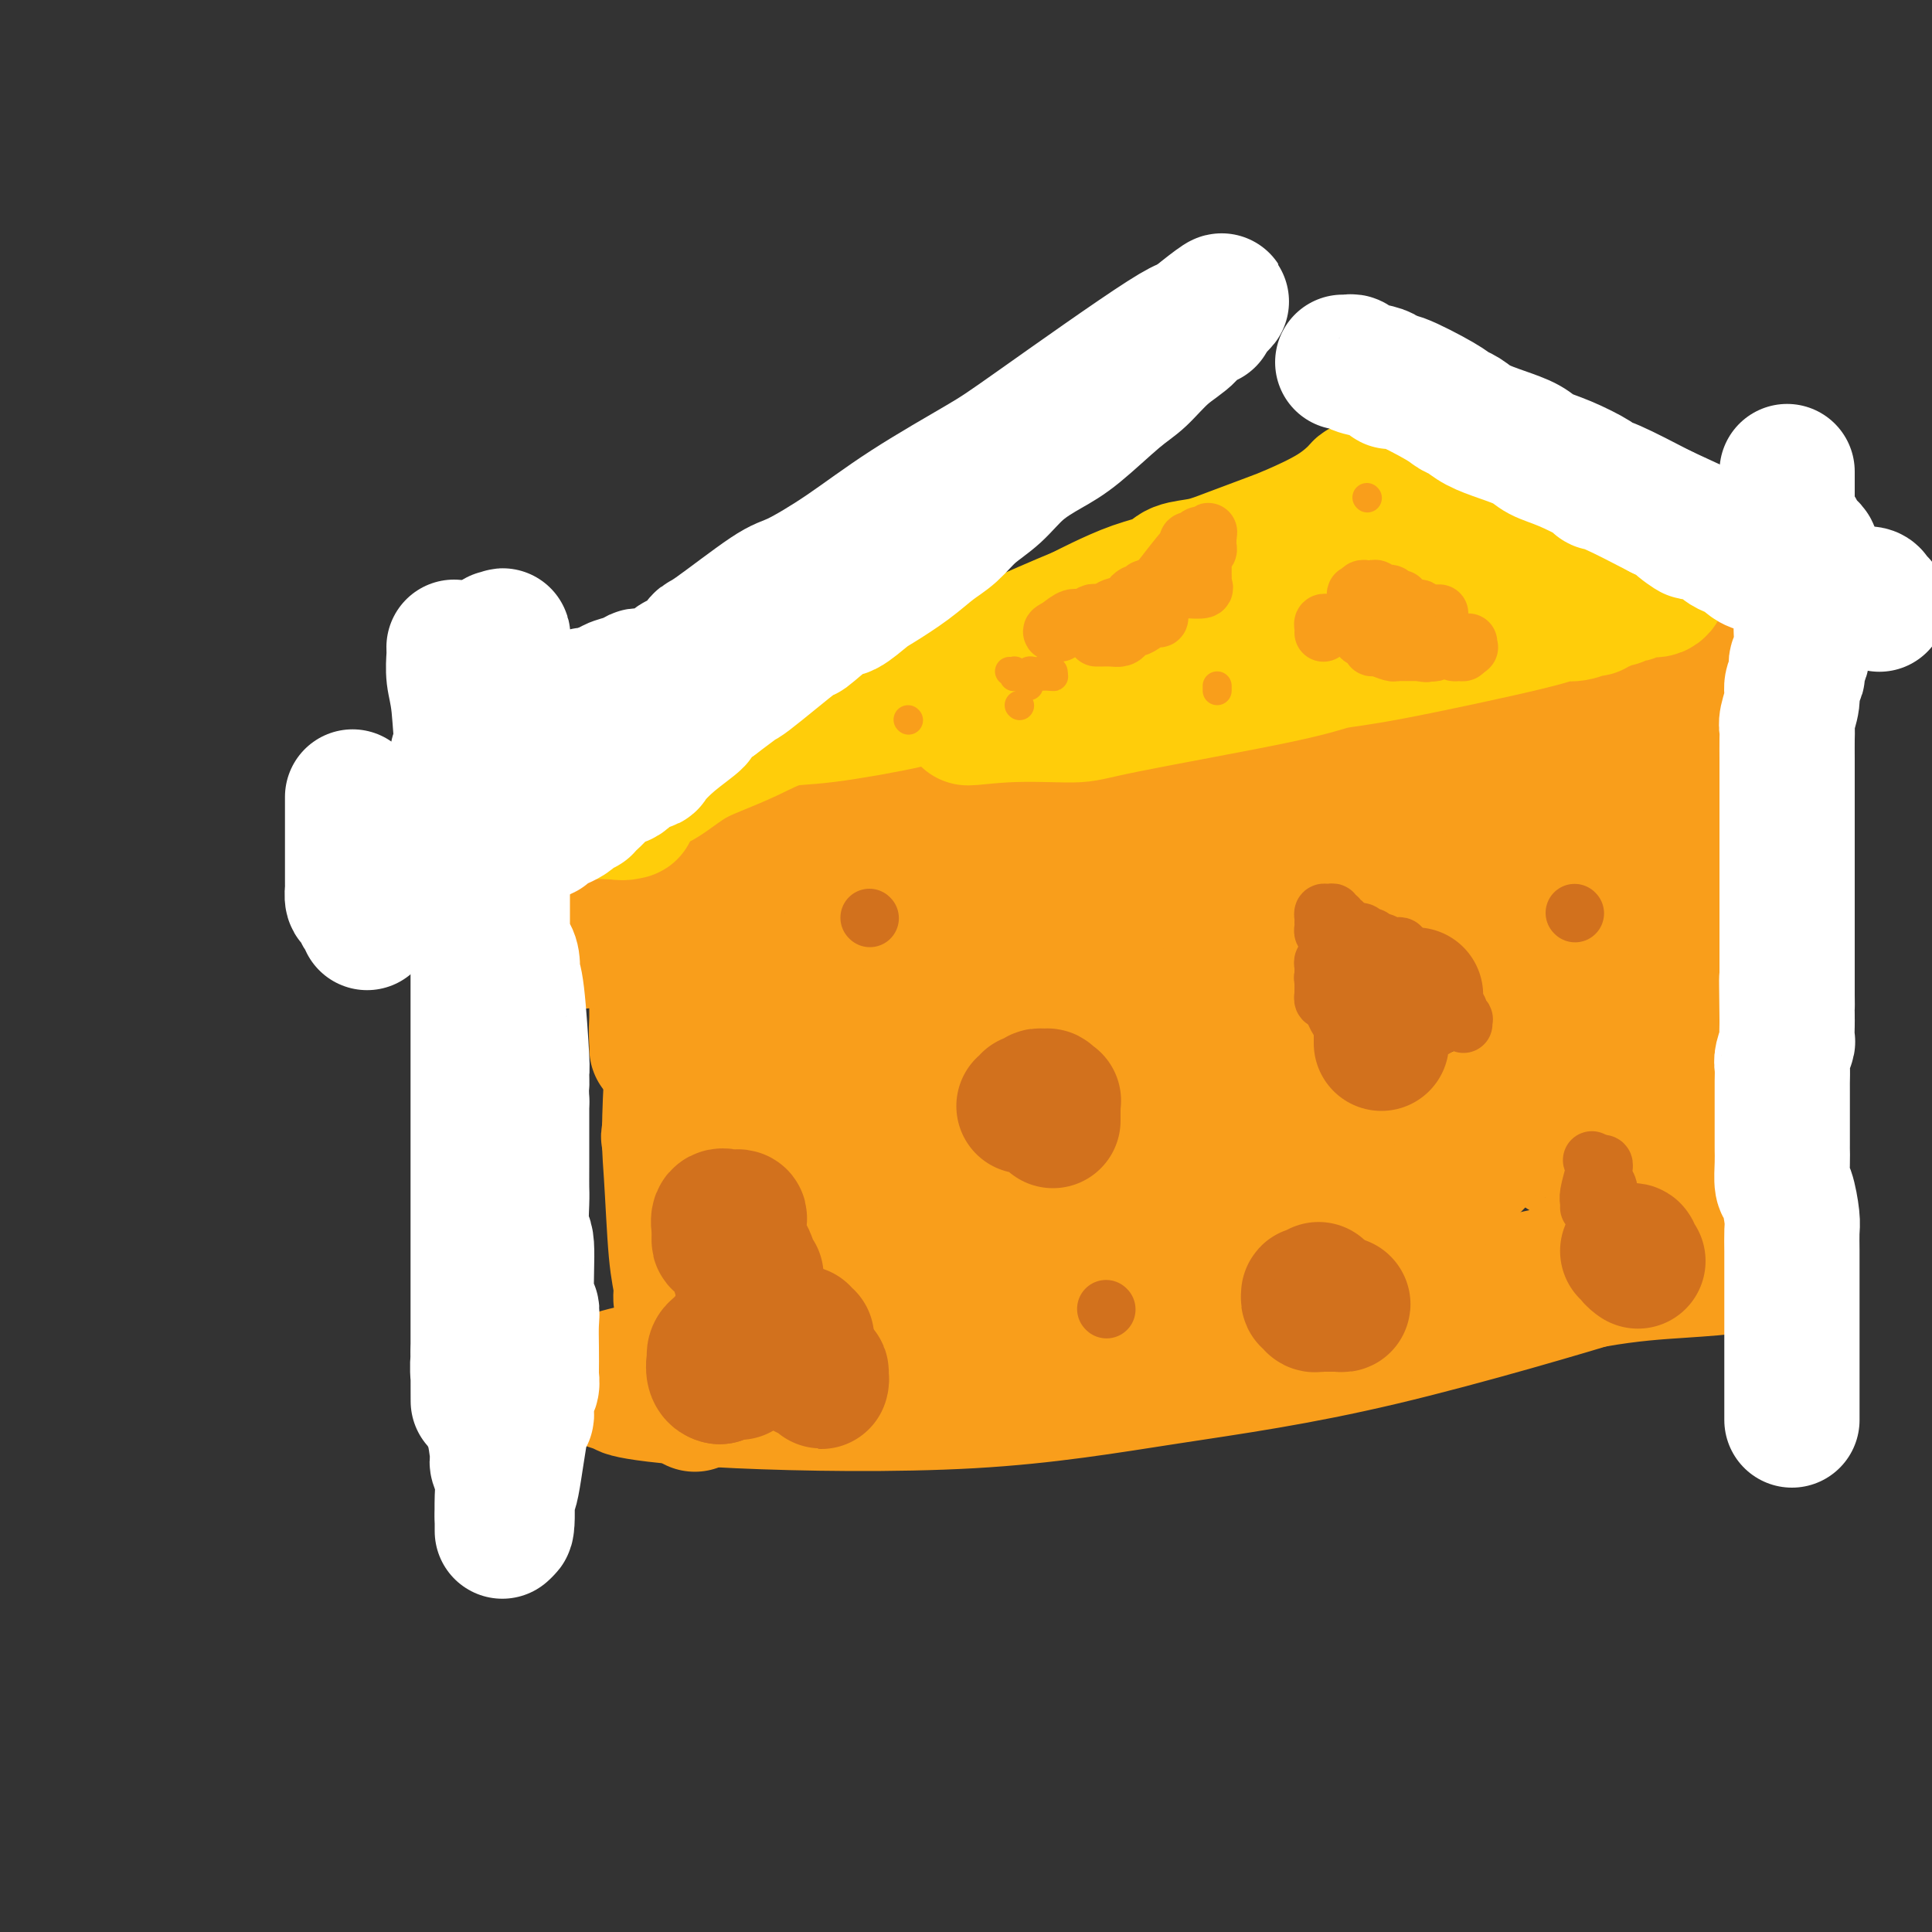 <svg viewBox='0 0 400 400' version='1.1' xmlns='http://www.w3.org/2000/svg' xmlns:xlink='http://www.w3.org/1999/xlink'><rect x="0" y="0" width="400" height="400" fill="#333333" stroke="none"/><g fill='none' stroke='rgb(249,158,27)' stroke-width='28' stroke-linecap='round' stroke-linejoin='round'><path d='M140,167c0.039,-0.082 0.078,-0.164 0,0c-0.078,0.164 -0.272,0.572 0,1c0.272,0.428 1.010,0.874 2,1c0.990,0.126 2.231,-0.067 3,0c0.769,0.067 1.068,0.396 4,0c2.932,-0.396 8.499,-1.516 13,-3c4.501,-1.484 7.936,-3.332 16,-6c8.064,-2.668 20.756,-6.154 32,-9c11.244,-2.846 21.038,-5.050 32,-7c10.962,-1.950 23.091,-3.647 35,-6c11.909,-2.353 23.598,-5.363 31,-7c7.402,-1.637 10.519,-1.903 13,-2c2.481,-0.097 4.328,-0.026 5,0c0.672,0.026 0.168,0.007 0,0c-0.168,-0.007 -0.001,-0.002 0,0c0.001,0.002 -0.166,0.003 -1,0c-0.834,-0.003 -2.336,-0.009 -4,0c-1.664,0.009 -3.492,0.032 -5,0c-1.508,-0.032 -2.698,-0.120 -9,1c-6.302,1.120 -17.716,3.448 -24,5c-6.284,1.552 -7.437,2.327 -13,4c-5.563,1.673 -15.536,4.242 -22,6c-6.464,1.758 -9.419,2.705 -14,4c-4.581,1.295 -10.789,2.939 -16,4c-5.211,1.061 -9.424,1.538 -12,2c-2.576,0.462 -3.515,0.907 -4,1c-0.485,0.093 -0.515,-0.167 -1,0c-0.485,0.167 -1.424,0.762 -2,1c-0.576,0.238 -0.788,0.119 -1,0'/><path d='M198,157c-13.917,3.583 -6.211,1.540 -4,1c2.211,-0.540 -1.073,0.424 -3,1c-1.927,0.576 -2.496,0.764 -6,2c-3.504,1.236 -9.943,3.518 -15,5c-5.057,1.482 -8.733,2.162 -13,3c-4.267,0.838 -9.125,1.832 -13,3c-3.875,1.168 -6.766,2.509 -9,3c-2.234,0.491 -3.809,0.132 -5,0c-1.191,-0.132 -1.996,-0.038 -2,0c-0.004,0.038 0.793,0.019 1,0c0.207,-0.019 -0.176,-0.038 0,0c0.176,0.038 0.913,0.132 1,0c0.087,-0.132 -0.474,-0.490 0,0c0.474,0.490 1.983,1.828 3,4c1.017,2.172 1.540,5.178 2,7c0.460,1.822 0.855,2.459 1,5c0.145,2.541 0.039,6.986 0,10c-0.039,3.014 -0.010,4.597 0,6c0.010,1.403 0.002,2.627 0,4c-0.002,1.373 0.002,2.895 0,4c-0.002,1.105 -0.012,1.793 0,2c0.012,0.207 0.044,-0.068 0,-1c-0.044,-0.932 -0.166,-2.520 0,-5c0.166,-2.480 0.619,-5.851 1,-9c0.381,-3.149 0.691,-6.074 1,-9'/><path d='M138,193c0.367,-5.619 0.283,-8.667 1,-10c0.717,-1.333 2.233,-0.952 3,-3c0.767,-2.048 0.784,-6.526 0,2c-0.784,8.526 -2.368,30.057 -3,42c-0.632,11.943 -0.310,14.299 0,19c0.310,4.701 0.609,11.747 1,16c0.391,4.253 0.875,5.713 1,7c0.125,1.287 -0.110,2.402 0,3c0.110,0.598 0.564,0.681 1,1c0.436,0.319 0.856,0.874 1,0c0.144,-0.874 0.014,-3.179 0,-7c-0.014,-3.821 0.087,-9.159 0,-14c-0.087,-4.841 -0.363,-9.186 -1,-14c-0.637,-4.814 -1.635,-10.099 -2,-16c-0.365,-5.901 -0.098,-12.419 0,-17c0.098,-4.581 0.027,-7.226 0,-10c-0.027,-2.774 -0.009,-5.677 0,-7c0.009,-1.323 0.009,-1.066 0,-1c-0.009,0.066 -0.027,-0.060 0,0c0.027,0.060 0.100,0.305 0,1c-0.100,0.695 -0.373,1.841 0,7c0.373,5.159 1.392,14.331 2,23c0.608,8.669 0.804,16.834 1,25'/><path d='M143,240c0.483,11.462 0.191,12.618 0,19c-0.191,6.382 -0.280,17.989 0,24c0.280,6.011 0.930,6.424 1,7c0.070,0.576 -0.440,1.315 0,0c0.440,-1.315 1.830,-4.683 3,-8c1.170,-3.317 2.120,-6.582 4,-12c1.880,-5.418 4.689,-12.988 8,-21c3.311,-8.012 7.122,-16.464 11,-25c3.878,-8.536 7.821,-17.154 11,-24c3.179,-6.846 5.592,-11.918 7,-15c1.408,-3.082 1.810,-4.173 2,-4c0.190,0.173 0.168,1.611 0,4c-0.168,2.389 -0.483,5.731 -1,12c-0.517,6.269 -1.235,15.466 -2,22c-0.765,6.534 -1.578,10.406 -3,18c-1.422,7.594 -3.453,18.912 -5,26c-1.547,7.088 -2.611,9.947 -3,12c-0.389,2.053 -0.104,3.299 0,4c0.104,0.701 0.025,0.855 0,1c-0.025,0.145 0.003,0.281 0,-3c-0.003,-3.281 -0.035,-9.979 0,-18c0.035,-8.021 0.139,-17.365 0,-25c-0.139,-7.635 -0.520,-13.563 0,-23c0.520,-9.437 1.940,-22.385 3,-29c1.060,-6.615 1.758,-6.897 2,-7c0.242,-0.103 0.027,-0.028 0,0c-0.027,0.028 0.135,0.008 0,1c-0.135,0.992 -0.568,2.996 -1,5'/><path d='M180,181c-0.445,2.385 -1.059,5.346 -2,8c-0.941,2.654 -2.211,5.001 -3,7c-0.789,1.999 -1.097,3.652 -5,8c-3.903,4.348 -11.400,11.392 -15,15c-3.600,3.608 -3.304,3.782 -4,4c-0.696,0.218 -2.383,0.482 -3,1c-0.617,0.518 -0.165,1.290 0,2c0.165,0.710 0.043,1.358 0,2c-0.043,0.642 -0.006,1.276 0,2c0.006,0.724 -0.020,1.536 0,2c0.020,0.464 0.086,0.578 0,1c-0.086,0.422 -0.322,1.151 0,2c0.322,0.849 1.203,1.819 2,2c0.797,0.181 1.510,-0.426 2,0c0.490,0.426 0.757,1.883 1,3c0.243,1.117 0.462,1.892 1,3c0.538,1.108 1.396,2.548 2,4c0.604,1.452 0.954,2.914 1,5c0.046,2.086 -0.213,4.795 0,6c0.213,1.205 0.897,0.906 1,2c0.103,1.094 -0.374,3.582 0,7c0.374,3.418 1.601,7.766 0,10c-1.601,2.234 -6.029,2.352 0,2c6.029,-0.352 22.514,-1.176 39,-2'/><path d='M197,277c15.764,-2.725 35.673,-9.539 45,-13c9.327,-3.461 8.070,-3.571 18,-8c9.930,-4.429 31.046,-13.176 49,-23c17.954,-9.824 32.746,-20.723 39,-25c6.254,-4.277 3.972,-1.931 3,-1c-0.972,0.931 -0.632,0.448 -2,1c-1.368,0.552 -4.443,2.138 -5,3c-0.557,0.862 1.405,1.001 -13,8c-14.405,6.999 -45.175,20.860 -65,30c-19.825,9.140 -28.703,13.560 -37,17c-8.297,3.440 -16.011,5.899 -25,9c-8.989,3.101 -19.252,6.842 -26,9c-6.748,2.158 -9.979,2.731 -11,3c-1.021,0.269 0.170,0.234 1,0c0.830,-0.234 1.298,-0.666 4,-2c2.702,-1.334 7.637,-3.571 12,-5c4.363,-1.429 8.152,-2.049 13,-4c4.848,-1.951 10.753,-5.234 15,-7c4.247,-1.766 6.836,-2.014 11,-3c4.164,-0.986 9.904,-2.710 14,-4c4.096,-1.290 6.548,-2.145 9,-3'/><path d='M246,259c12.868,-4.282 5.539,-0.986 4,0c-1.539,0.986 2.714,-0.336 3,0c0.286,0.336 -3.394,2.330 -3,3c0.394,0.670 4.861,0.014 -7,2c-11.861,1.986 -40.052,6.612 -59,10c-18.948,3.388 -28.654,5.537 -36,7c-7.346,1.463 -12.331,2.241 -16,3c-3.669,0.759 -6.020,1.500 -6,2c0.020,0.500 2.413,0.761 3,1c0.587,0.239 -0.630,0.457 2,1c2.630,0.543 9.109,1.410 22,2c12.891,0.590 32.196,0.902 48,0c15.804,-0.902 28.106,-3.019 41,-5c12.894,-1.981 26.378,-3.827 44,-8c17.622,-4.173 39.382,-10.673 47,-13c7.618,-2.327 1.093,-0.479 -3,0c-4.093,0.479 -5.756,-0.409 -9,0c-3.244,0.409 -8.070,2.117 -13,3c-4.930,0.883 -9.965,0.942 -15,1'/><path d='M293,268c-8.862,1.451 -11.019,3.079 -14,4c-2.981,0.921 -6.788,1.133 -7,1c-0.212,-0.133 3.172,-0.613 9,-1c5.828,-0.387 14.102,-0.682 23,-2c8.898,-1.318 18.421,-3.659 26,-5c7.579,-1.341 13.214,-1.683 18,-2c4.786,-0.317 8.724,-0.611 11,-1c2.276,-0.389 2.891,-0.873 3,-1c0.109,-0.127 -0.289,0.104 -1,0c-0.711,-0.104 -1.736,-0.543 -3,-1c-1.264,-0.457 -2.765,-0.931 -4,-1c-1.235,-0.069 -2.202,0.266 -3,-2c-0.798,-2.266 -1.427,-7.132 -3,-3c-1.573,4.132 -4.091,17.262 -4,-4c0.091,-21.262 2.792,-76.915 4,-99c1.208,-22.085 0.922,-10.600 1,-7c0.078,3.600 0.521,-0.685 0,1c-0.521,1.685 -2.006,9.338 -4,17c-1.994,7.662 -4.497,15.331 -7,23'/><path d='M338,185c-4.583,15.754 -10.541,34.641 -13,43c-2.459,8.359 -1.420,6.192 -1,6c0.420,-0.192 0.222,1.592 0,3c-0.222,1.408 -0.466,2.439 0,0c0.466,-2.439 1.642,-8.349 2,-13c0.358,-4.651 -0.102,-8.043 0,-15c0.102,-6.957 0.766,-17.481 0,-25c-0.766,-7.519 -2.963,-12.035 -4,-15c-1.037,-2.965 -0.915,-4.379 -1,-4c-0.085,0.379 -0.377,2.551 0,5c0.377,2.449 1.422,5.174 -3,11c-4.422,5.826 -14.312,14.752 -19,19c-4.688,4.248 -4.176,3.818 -5,4c-0.824,0.182 -2.986,0.977 -4,2c-1.014,1.023 -0.880,2.274 -1,0c-0.120,-2.274 -0.494,-8.074 0,-13c0.494,-4.926 1.855,-8.979 3,-12c1.145,-3.021 2.072,-5.011 3,-7'/><path d='M295,174c0.370,0.347 -1.704,10.713 -5,20c-3.296,9.287 -7.815,17.493 -13,27c-5.185,9.507 -11.037,20.313 -17,29c-5.963,8.687 -12.038,15.255 -15,18c-2.962,2.745 -2.812,1.666 -2,-2c0.812,-3.666 2.284,-9.919 4,-15c1.716,-5.081 3.674,-8.989 7,-18c3.326,-9.011 8.020,-23.126 12,-33c3.980,-9.874 7.245,-15.507 10,-20c2.755,-4.493 5.001,-7.845 6,-9c0.999,-1.155 0.751,-0.111 1,0c0.249,0.111 0.993,-0.711 0,1c-0.993,1.711 -3.725,5.954 -8,12c-4.275,6.046 -10.093,13.894 -16,21c-5.907,7.106 -11.902,13.469 -18,19c-6.098,5.531 -12.299,10.230 -17,13c-4.701,2.770 -7.902,3.612 -9,4c-1.098,0.388 -0.094,0.322 0,0c0.094,-0.322 -0.724,-0.900 -1,-4c-0.276,-3.100 -0.012,-8.723 1,-13c1.012,-4.277 2.770,-7.210 4,-10c1.230,-2.790 1.930,-5.437 3,-7c1.070,-1.563 2.509,-2.042 2,-1c-0.509,1.042 -2.968,3.605 -4,5c-1.032,1.395 -0.637,1.621 -5,5c-4.363,3.379 -13.482,9.910 -21,14c-7.518,4.090 -13.434,5.740 -18,7c-4.566,1.260 -7.783,2.130 -11,3'/><path d='M165,240c-4.851,1.934 -2.478,1.768 -1,0c1.478,-1.768 2.061,-5.137 2,-7c-0.061,-1.863 -0.767,-2.221 7,-11c7.767,-8.779 24.005,-25.978 31,-33c6.995,-7.022 4.747,-3.868 4,-3c-0.747,0.868 0.008,-0.550 0,-1c-0.008,-0.450 -0.779,0.067 -1,0c-0.221,-0.067 0.109,-0.718 -4,0c-4.109,0.718 -12.657,2.805 -19,4c-6.343,1.195 -10.480,1.497 -18,2c-7.520,0.503 -18.423,1.208 -27,2c-8.577,0.792 -14.827,1.670 -21,2c-6.173,0.330 -12.268,0.113 -15,0c-2.732,-0.113 -2.102,-0.123 -2,0c0.102,0.123 -0.323,0.377 1,-1c1.323,-1.377 4.395,-4.387 6,-6c1.605,-1.613 1.744,-1.830 11,-4c9.256,-2.170 27.629,-6.294 36,-8c8.371,-1.706 6.740,-0.993 7,-1c0.260,-0.007 2.412,-0.734 4,-1c1.588,-0.266 2.614,-0.069 4,0c1.386,0.069 3.134,0.012 4,0c0.866,-0.012 0.851,0.022 2,0c1.149,-0.022 3.463,-0.099 5,0c1.537,0.099 2.299,0.373 5,0c2.701,-0.373 7.343,-1.392 11,-2c3.657,-0.608 6.328,-0.804 9,-1'/><path d='M206,171c8.596,-0.981 10.084,-1.935 13,-3c2.916,-1.065 7.258,-2.243 14,-4c6.742,-1.757 15.883,-4.094 20,-5c4.117,-0.906 3.209,-0.383 6,-1c2.791,-0.617 9.280,-2.375 12,-3c2.720,-0.625 1.669,-0.118 1,0c-0.669,0.118 -0.958,-0.154 -2,0c-1.042,0.154 -2.839,0.734 -5,2c-2.161,1.266 -4.687,3.218 -8,5c-3.313,1.782 -7.413,3.395 -11,5c-3.587,1.605 -6.662,3.201 -9,4c-2.338,0.799 -3.940,0.799 -5,1c-1.060,0.201 -1.579,0.603 0,1c1.579,0.397 5.255,0.790 11,1c5.745,0.210 13.559,0.237 22,-1c8.441,-1.237 17.508,-3.740 25,-6c7.492,-2.260 13.409,-4.279 17,-5c3.591,-0.721 4.858,-0.143 5,0c0.142,0.143 -0.839,-0.149 -2,0c-1.161,0.149 -2.500,0.738 -5,2c-2.500,1.262 -6.161,3.198 -10,5c-3.839,1.802 -7.857,3.471 -19,8c-11.143,4.529 -29.411,11.918 -45,18c-15.589,6.082 -28.498,10.857 -41,16c-12.502,5.143 -24.597,10.654 -32,14c-7.403,3.346 -10.115,4.527 -11,5c-0.885,0.473 0.058,0.236 1,0'/><path d='M148,230c-23.074,10.619 1.242,3.166 14,0c12.758,-3.166 13.957,-2.047 20,-3c6.043,-0.953 16.928,-3.980 24,-6c7.072,-2.020 10.330,-3.033 17,-5c6.670,-1.967 16.750,-4.889 21,-6c4.250,-1.111 2.669,-0.413 2,0c-0.669,0.413 -0.426,0.539 0,1c0.426,0.461 1.035,1.255 0,3c-1.035,1.745 -3.713,4.439 -6,7c-2.287,2.561 -4.182,4.988 -9,10c-4.818,5.012 -12.559,12.608 -17,17c-4.441,4.392 -5.583,5.581 -8,7c-2.417,1.419 -6.108,3.068 -8,4c-1.892,0.932 -1.985,1.148 -1,2c0.985,0.852 3.049,2.341 7,3c3.951,0.659 9.789,0.488 15,0c5.211,-0.488 9.796,-1.293 17,-3c7.204,-1.707 17.028,-4.315 23,-6c5.972,-1.685 8.091,-2.448 11,-3c2.909,-0.552 6.608,-0.894 9,-1c2.392,-0.106 3.476,0.023 4,0c0.524,-0.023 0.487,-0.199 1,0c0.513,0.199 1.575,0.771 2,1c0.425,0.229 0.212,0.114 0,0'/><path d='M286,252c2.769,0.004 1.693,0.015 2,0c0.307,-0.015 1.999,-0.057 3,0c1.001,0.057 1.312,0.213 4,-2c2.688,-2.213 7.754,-6.796 10,-9c2.246,-2.204 1.671,-2.028 3,-5c1.329,-2.972 4.562,-9.091 6,-13c1.438,-3.909 1.081,-5.609 1,-8c-0.081,-2.391 0.114,-5.474 0,-8c-0.114,-2.526 -0.535,-4.495 -1,-6c-0.465,-1.505 -0.972,-2.546 -2,-4c-1.028,-1.454 -2.577,-3.322 -4,-5c-1.423,-1.678 -2.721,-3.167 -4,-5c-1.279,-1.833 -2.539,-4.011 -3,-5c-0.461,-0.989 -0.124,-0.790 0,-1c0.124,-0.210 0.036,-0.829 0,-1c-0.036,-0.171 -0.019,0.108 0,0c0.019,-0.108 0.039,-0.602 0,-1c-0.039,-0.398 -0.138,-0.700 0,-1c0.138,-0.300 0.513,-0.598 1,-1c0.487,-0.402 1.087,-0.910 2,-2c0.913,-1.090 2.139,-2.764 4,-5c1.861,-2.236 4.356,-5.034 6,-7c1.644,-1.966 2.438,-3.102 3,-4c0.562,-0.898 0.893,-1.560 1,-2c0.107,-0.440 -0.010,-0.657 0,-1c0.010,-0.343 0.146,-0.812 0,-1c-0.146,-0.188 -0.573,-0.094 -1,0'/><path d='M317,155c2.139,-3.431 -0.513,-0.009 -2,2c-1.487,2.009 -1.811,2.606 -3,3c-1.189,0.394 -3.245,0.586 -4,1c-0.755,0.414 -0.209,1.051 0,1c0.209,-0.051 0.079,-0.791 0,-1c-0.079,-0.209 -0.109,0.112 0,-1c0.109,-1.112 0.356,-3.657 1,-5c0.644,-1.343 1.686,-1.484 2,-2c0.314,-0.516 -0.100,-1.406 0,-2c0.100,-0.594 0.716,-0.891 1,-1c0.284,-0.109 0.238,-0.029 -2,0c-2.238,0.029 -6.666,0.009 -10,0c-3.334,-0.009 -5.573,-0.006 -7,0c-1.427,0.006 -2.043,0.017 -3,0c-0.957,-0.017 -2.257,-0.060 -3,0c-0.743,0.060 -0.931,0.222 -1,0c-0.069,-0.222 -0.020,-0.830 0,-1c0.020,-0.170 0.011,0.098 1,0c0.989,-0.098 2.976,-0.562 4,-1c1.024,-0.438 1.083,-0.849 1,-1c-0.083,-0.151 -0.310,-0.043 -1,0c-0.690,0.043 -1.845,0.022 -3,0'/><path d='M288,147c-0.553,-0.016 -0.435,0.444 -3,1c-2.565,0.556 -7.812,1.207 -11,2c-3.188,0.793 -4.319,1.728 -5,2c-0.681,0.272 -0.914,-0.119 -1,0c-0.086,0.119 -0.025,0.748 0,1c0.025,0.252 0.012,0.126 0,0'/><path d='M329,151c0.029,0.273 0.057,0.545 0,1c-0.057,0.455 -0.201,1.091 -1,3c-0.799,1.909 -2.254,5.091 -2,11c0.254,5.909 2.215,14.545 3,18c0.785,3.455 0.392,1.727 0,0'/></g>
<g fill='none' stroke='rgb(255,205,10)' stroke-width='28' stroke-linecap='round' stroke-linejoin='round'><path d='M121,168c0.214,0.146 0.428,0.291 1,0c0.572,-0.291 1.502,-1.019 2,-1c0.498,0.019 0.563,0.784 2,0c1.437,-0.784 4.244,-3.119 6,-4c1.756,-0.881 2.460,-0.310 4,-1c1.540,-0.690 3.915,-2.641 6,-4c2.085,-1.359 3.878,-2.125 6,-3c2.122,-0.875 4.573,-1.859 7,-3c2.427,-1.141 4.832,-2.438 7,-3c2.168,-0.562 4.101,-0.388 9,-1c4.899,-0.612 12.764,-2.009 17,-3c4.236,-0.991 4.843,-1.577 6,-2c1.157,-0.423 2.863,-0.682 4,-1c1.137,-0.318 1.705,-0.694 4,-1c2.295,-0.306 6.318,-0.543 10,-1c3.682,-0.457 7.022,-1.133 12,-2c4.978,-0.867 11.595,-1.925 21,-5c9.405,-3.075 21.597,-8.168 28,-11c6.403,-2.832 7.016,-3.403 8,-4c0.984,-0.597 2.338,-1.220 4,-2c1.662,-0.780 3.632,-1.715 5,-2c1.368,-0.285 2.135,0.081 3,0c0.865,-0.081 1.828,-0.610 3,-1c1.172,-0.390 2.551,-0.641 3,-1c0.449,-0.359 -0.033,-0.828 0,-1c0.033,-0.172 0.581,-0.049 1,0c0.419,0.049 0.710,0.025 1,0'/><path d='M301,111c8.788,-3.399 2.759,-0.897 1,0c-1.759,0.897 0.751,0.189 2,0c1.249,-0.189 1.237,0.142 2,0c0.763,-0.142 2.301,-0.755 3,-1c0.699,-0.245 0.559,-0.122 1,0c0.441,0.122 1.463,0.242 2,0c0.537,-0.242 0.588,-0.847 1,-1c0.412,-0.153 1.186,0.145 2,0c0.814,-0.145 1.667,-0.732 2,-1c0.333,-0.268 0.145,-0.217 0,0c-0.145,0.217 -0.246,0.601 0,1c0.246,0.399 0.839,0.814 1,1c0.161,0.186 -0.112,0.144 0,0c0.112,-0.144 0.607,-0.389 1,0c0.393,0.389 0.683,1.412 1,2c0.317,0.588 0.662,0.739 1,1c0.338,0.261 0.669,0.630 1,1'/><path d='M322,114c1.138,0.713 0.484,-0.005 1,0c0.516,0.005 2.202,0.733 3,1c0.798,0.267 0.709,0.073 1,0c0.291,-0.073 0.961,-0.026 1,0c0.039,0.026 -0.555,0.030 -1,0c-0.445,-0.030 -0.742,-0.094 -1,0c-0.258,0.094 -0.476,0.345 -3,1c-2.524,0.655 -7.354,1.712 -11,3c-3.646,1.288 -6.108,2.805 -9,4c-2.892,1.195 -6.212,2.066 -10,3c-3.788,0.934 -8.043,1.931 -12,3c-3.957,1.069 -7.617,2.209 -10,3c-2.383,0.791 -3.489,1.233 -7,2c-3.511,0.767 -9.425,1.859 -13,3c-3.575,1.141 -4.810,2.332 -7,3c-2.190,0.668 -5.336,0.814 -8,1c-2.664,0.186 -4.845,0.413 -8,1c-3.155,0.587 -7.282,1.534 -10,2c-2.718,0.466 -4.026,0.451 -6,1c-1.974,0.549 -4.615,1.664 -6,2c-1.385,0.336 -1.516,-0.106 -2,0c-0.484,0.106 -1.323,0.759 -2,1c-0.677,0.241 -1.194,0.069 -1,0c0.194,-0.069 1.097,-0.034 2,0'/><path d='M203,148c-6.004,1.228 -0.513,0.298 5,0c5.513,-0.298 11.047,0.037 14,0c2.953,-0.037 3.324,-0.447 11,-2c7.676,-1.553 22.657,-4.248 31,-6c8.343,-1.752 10.048,-2.559 12,-3c1.952,-0.441 4.152,-0.514 12,-2c7.848,-1.486 21.346,-4.383 28,-6c6.654,-1.617 6.466,-1.954 7,-2c0.534,-0.046 1.791,0.199 3,0c1.209,-0.199 2.369,-0.842 3,-1c0.631,-0.158 0.732,0.169 1,0c0.268,-0.169 0.702,-0.834 1,-1c0.298,-0.166 0.461,0.165 1,0c0.539,-0.165 1.453,-0.828 2,-1c0.547,-0.172 0.726,0.146 1,0c0.274,-0.146 0.644,-0.755 1,-1c0.356,-0.245 0.698,-0.125 1,0c0.302,0.125 0.563,0.254 1,0c0.437,-0.254 1.050,-0.890 2,-1c0.950,-0.110 2.238,0.307 3,0c0.762,-0.307 1.000,-1.336 1,-2c0.000,-0.664 -0.237,-0.961 0,-1c0.237,-0.039 0.948,0.182 1,0c0.052,-0.182 -0.557,-0.766 -1,-1c-0.443,-0.234 -0.722,-0.117 -1,0'/><path d='M343,118c0.099,-0.588 0.346,-0.059 0,0c-0.346,0.059 -1.285,-0.351 -2,-1c-0.715,-0.649 -1.208,-1.535 -2,-2c-0.792,-0.465 -1.885,-0.509 -3,-1c-1.115,-0.491 -2.252,-1.428 -3,-2c-0.748,-0.572 -1.107,-0.779 -2,-1c-0.893,-0.221 -2.319,-0.456 -4,-1c-1.681,-0.544 -3.617,-1.399 -5,-2c-1.383,-0.601 -2.212,-0.949 -3,-1c-0.788,-0.051 -1.535,0.196 -2,0c-0.465,-0.196 -0.649,-0.835 -1,-1c-0.351,-0.165 -0.869,0.144 -2,0c-1.131,-0.144 -2.876,-0.742 -4,-1c-1.124,-0.258 -1.629,-0.177 -2,0c-0.371,0.177 -0.609,0.450 -2,0c-1.391,-0.450 -3.933,-1.623 -5,-2c-1.067,-0.377 -0.657,0.043 -1,0c-0.343,-0.043 -1.438,-0.550 -2,-1c-0.562,-0.450 -0.589,-0.843 -1,-1c-0.411,-0.157 -1.205,-0.079 -2,0'/><path d='M295,101c-7.608,-2.856 -2.627,-1.497 -1,-1c1.627,0.497 -0.099,0.133 -1,0c-0.901,-0.133 -0.977,-0.035 -1,0c-0.023,0.035 0.006,0.009 -1,0c-1.006,-0.009 -3.047,0.001 -4,0c-0.953,-0.001 -0.816,-0.014 -1,0c-0.184,0.014 -0.688,0.054 -1,0c-0.312,-0.054 -0.432,-0.201 -1,0c-0.568,0.201 -1.582,0.749 -2,1c-0.418,0.251 -0.239,0.206 -1,1c-0.761,0.794 -2.463,2.426 -5,4c-2.537,1.574 -5.908,3.089 -8,4c-2.092,0.911 -2.903,1.217 -5,2c-2.097,0.783 -5.478,2.043 -8,3c-2.522,0.957 -4.183,1.611 -6,2c-1.817,0.389 -3.788,0.513 -5,1c-1.212,0.487 -1.665,1.337 -3,2c-1.335,0.663 -3.552,1.140 -6,2c-2.448,0.860 -5.128,2.103 -7,3c-1.872,0.897 -2.936,1.449 -4,2'/><path d='M224,127c-11.186,4.623 -17.152,7.679 -24,10c-6.848,2.321 -14.579,3.907 -19,5c-4.421,1.093 -5.534,1.693 -9,3c-3.466,1.307 -9.286,3.320 -12,4c-2.714,0.680 -2.321,0.027 -3,0c-0.679,-0.027 -2.428,0.571 -4,1c-1.572,0.429 -2.967,0.688 -5,1c-2.033,0.312 -4.706,0.676 -6,1c-1.294,0.324 -1.211,0.607 -3,1c-1.789,0.393 -5.449,0.898 -7,1c-1.551,0.102 -0.992,-0.197 -2,0c-1.008,0.197 -3.584,0.890 -5,1c-1.416,0.110 -1.672,-0.364 -3,0c-1.328,0.364 -3.728,1.565 -5,2c-1.272,0.435 -1.417,0.102 -2,0c-0.583,-0.102 -1.604,0.025 -2,0c-0.396,-0.025 -0.168,-0.203 0,0c0.168,0.203 0.276,0.785 0,1c-0.276,0.215 -0.936,0.061 -1,0c-0.064,-0.061 0.468,-0.031 1,0'/><path d='M113,158c-7.088,1.388 -1.307,0.357 1,0c2.307,-0.357 1.140,-0.040 1,0c-0.140,0.040 0.747,-0.196 1,0c0.253,0.196 -0.128,0.824 0,1c0.128,0.176 0.766,-0.101 1,0c0.234,0.101 0.063,0.581 0,1c-0.063,0.419 -0.017,0.777 0,1c0.017,0.223 0.004,0.311 0,1c-0.004,0.689 -0.001,1.979 0,3c0.001,1.021 0.000,1.773 0,2c-0.000,0.227 0.000,-0.072 0,0c-0.000,0.072 -0.001,0.514 0,1c0.001,0.486 0.004,1.017 0,1c-0.004,-0.017 -0.013,-0.581 0,-1c0.013,-0.419 0.050,-0.694 0,-1c-0.050,-0.306 -0.185,-0.642 0,-1c0.185,-0.358 0.690,-0.737 1,-1c0.310,-0.263 0.423,-0.411 1,0c0.577,0.411 1.617,1.380 3,2c1.383,0.620 3.109,0.891 4,1c0.891,0.109 0.945,0.054 1,0'/><path d='M127,168c2.086,0.464 2.799,0.124 3,0c0.201,-0.124 -0.112,-0.033 0,0c0.112,0.033 0.648,0.009 0,0c-0.648,-0.009 -2.481,-0.002 -4,0c-1.519,0.002 -2.725,0.001 -4,0c-1.275,-0.001 -2.618,-0.000 -4,0c-1.382,0.000 -2.804,0.000 -4,0c-1.196,-0.000 -2.166,-0.000 -3,0c-0.834,0.000 -1.532,0.000 -2,0c-0.468,-0.000 -0.704,-0.000 -1,0c-0.296,0.000 -0.651,0.000 -1,0c-0.349,-0.000 -0.693,-0.000 -1,0c-0.307,0.000 -0.577,0.000 -1,0c-0.423,-0.000 -0.998,-0.000 -1,0c-0.002,0.000 0.571,0.000 0,0c-0.571,-0.000 -2.285,-0.000 -4,0'/><path d='M100,168c-5.664,0.182 -4.825,0.637 -5,1c-0.175,0.363 -1.364,0.633 -2,1c-0.636,0.367 -0.717,0.830 -1,1c-0.283,0.170 -0.766,0.045 -1,0c-0.234,-0.045 -0.218,-0.012 0,0c0.218,0.012 0.640,0.003 1,0c0.360,-0.003 0.660,-0.001 1,0c0.340,0.001 0.721,0.000 1,0c0.279,-0.000 0.455,-0.000 1,0c0.545,0.000 1.460,0.000 2,0c0.540,-0.000 0.705,-0.000 2,0c1.295,0.000 3.720,0.000 5,0c1.280,-0.000 1.415,-0.000 2,0c0.585,0.000 1.619,0.000 2,0c0.381,-0.000 0.109,-0.000 0,0c-0.109,0.000 -0.054,0.000 0,0'/></g>
<g fill='none' stroke='rgb(255,255,255)' stroke-width='28' stroke-linecap='round' stroke-linejoin='round'><path d='M94,134c-0.007,0.402 -0.014,0.804 0,1c0.014,0.196 0.049,0.185 0,1c-0.049,0.815 -0.181,2.456 0,4c0.181,1.544 0.675,2.992 1,6c0.325,3.008 0.479,7.575 1,10c0.521,2.425 1.407,2.707 2,5c0.593,2.293 0.891,6.596 1,9c0.109,2.404 0.029,2.907 0,5c-0.029,2.093 -0.008,5.774 0,8c0.008,2.226 0.002,2.996 0,5c-0.002,2.004 -0.001,5.243 0,7c0.001,1.757 0.000,2.033 0,4c-0.000,1.967 -0.000,5.627 0,8c0.000,2.373 0.000,3.461 0,4c-0.000,0.539 -0.000,0.531 0,3c0.000,2.469 0.000,7.415 0,10c-0.000,2.585 -0.000,2.808 0,4c0.000,1.192 0.000,3.353 0,5c-0.000,1.647 -0.000,2.781 0,4c0.000,1.219 0.000,2.521 0,4c-0.000,1.479 -0.000,3.133 0,4c0.000,0.867 0.000,0.948 0,4c-0.000,3.052 -0.000,9.075 0,12c0.000,2.925 0.000,2.753 0,4c-0.000,1.247 -0.000,3.913 0,6c0.000,2.087 0.000,3.596 0,5c-0.000,1.404 -0.000,2.702 0,4'/><path d='M99,280c0.016,17.893 0.056,7.625 0,4c-0.056,-3.625 -0.207,-0.608 0,1c0.207,1.608 0.773,1.807 1,2c0.227,0.193 0.113,0.380 0,1c-0.113,0.620 -0.227,1.672 0,2c0.227,0.328 0.796,-0.068 1,0c0.204,0.068 0.045,0.600 0,1c-0.045,0.400 0.025,0.669 0,1c-0.025,0.331 -0.147,0.724 0,1c0.147,0.276 0.561,0.434 1,2c0.439,1.566 0.902,4.539 1,6c0.098,1.461 -0.170,1.410 0,2c0.170,0.590 0.778,1.823 1,3c0.222,1.177 0.060,2.299 0,4c-0.060,1.701 -0.016,3.981 0,5c0.016,1.019 0.004,0.778 0,1c-0.004,0.222 -0.001,0.906 0,1c0.001,0.094 0.000,-0.402 0,-1c-0.000,-0.598 -0.000,-1.299 0,-2'/><path d='M104,314c1.009,5.007 1.031,0.526 1,-2c-0.031,-2.526 -0.114,-3.097 0,-3c0.114,0.097 0.427,0.861 1,-2c0.573,-2.861 1.407,-9.349 2,-12c0.593,-2.651 0.943,-1.467 1,-2c0.057,-0.533 -0.181,-2.784 0,-4c0.181,-1.216 0.780,-1.396 1,-2c0.220,-0.604 0.060,-1.633 0,-2c-0.060,-0.367 -0.020,-0.072 0,-1c0.020,-0.928 0.020,-3.080 0,-5c-0.020,-1.920 -0.062,-3.609 0,-5c0.062,-1.391 0.227,-2.484 0,-3c-0.227,-0.516 -0.845,-0.455 -1,-3c-0.155,-2.545 0.155,-7.696 0,-10c-0.155,-2.304 -0.774,-1.761 -1,-3c-0.226,-1.239 -0.061,-4.260 0,-6c0.061,-1.740 0.016,-2.199 0,-3c-0.016,-0.801 -0.005,-1.943 0,-5c0.005,-3.057 0.002,-8.028 0,-13'/><path d='M108,228c-0.306,-9.600 -0.072,-5.098 0,-4c0.072,1.098 -0.019,-1.206 0,-2c0.019,-0.794 0.150,-0.079 0,-3c-0.150,-2.921 -0.579,-9.480 -1,-13c-0.421,-3.520 -0.835,-4.003 -1,-4c-0.165,0.003 -0.083,0.491 0,0c0.083,-0.491 0.166,-1.963 0,-3c-0.166,-1.037 -0.580,-1.641 -1,-2c-0.420,-0.359 -0.845,-0.473 -1,-1c-0.155,-0.527 -0.042,-1.466 0,-2c0.042,-0.534 0.011,-0.664 0,-1c-0.011,-0.336 -0.003,-0.877 0,-2c0.003,-1.123 0.001,-2.828 0,-4c-0.001,-1.172 -0.000,-1.813 0,-3c0.000,-1.187 0.000,-2.921 0,-5c-0.000,-2.079 -0.000,-4.503 0,-6c0.000,-1.497 0.000,-2.067 0,-3c-0.000,-0.933 -0.000,-2.228 0,-3c0.000,-0.772 0.000,-1.022 0,-2c-0.000,-0.978 -0.000,-2.684 0,-4c0.000,-1.316 0.000,-2.241 0,-3c-0.000,-0.759 -0.000,-1.353 0,-2c0.000,-0.647 0.000,-1.347 0,-2c-0.000,-0.653 -0.000,-1.257 0,-2c0.000,-0.743 0.000,-1.623 0,-2c-0.000,-0.377 -0.000,-0.251 0,-1c0.000,-0.749 0.000,-2.375 0,-4'/><path d='M104,145c-0.618,-12.948 -0.165,-3.820 0,-2c0.165,1.820 0.040,-3.670 0,-6c-0.040,-2.330 0.003,-1.500 0,-2c-0.003,-0.500 -0.052,-2.330 0,-3c0.052,-0.670 0.206,-0.180 0,0c-0.206,0.180 -0.773,0.052 -1,0c-0.227,-0.052 -0.113,-0.026 0,0'/><path d='M73,165c0.000,1.245 0.000,2.489 0,4c-0.000,1.511 -0.001,3.288 0,5c0.001,1.712 0.003,3.361 0,5c-0.003,1.639 -0.011,3.270 0,4c0.011,0.730 0.040,0.559 0,1c-0.040,0.441 -0.151,1.494 0,2c0.151,0.506 0.562,0.465 1,1c0.438,0.535 0.902,1.646 1,2c0.098,0.354 -0.170,-0.049 0,0c0.170,0.049 0.776,0.552 1,1c0.224,0.448 0.064,0.842 0,1c-0.064,0.158 -0.032,0.079 0,0'/><path d='M91,188c0.470,-0.748 0.940,-1.496 1,-2c0.060,-0.504 -0.291,-0.764 0,-1c0.291,-0.236 1.224,-0.448 2,-1c0.776,-0.552 1.397,-1.442 2,-2c0.603,-0.558 1.190,-0.782 2,-1c0.810,-0.218 1.844,-0.429 3,-1c1.156,-0.571 2.433,-1.501 3,-2c0.567,-0.499 0.425,-0.567 1,-1c0.575,-0.433 1.867,-1.232 3,-2c1.133,-0.768 2.107,-1.506 3,-2c0.893,-0.494 1.706,-0.745 2,-1c0.294,-0.255 0.069,-0.513 1,-1c0.931,-0.487 3.020,-1.202 4,-2c0.980,-0.798 0.853,-1.680 1,-2c0.147,-0.320 0.567,-0.077 1,0c0.433,0.077 0.877,-0.011 1,0c0.123,0.011 -0.076,0.120 0,0c0.076,-0.120 0.428,-0.470 1,-1c0.572,-0.530 1.366,-1.242 2,-2c0.634,-0.758 1.110,-1.563 2,-2c0.890,-0.437 2.196,-0.507 3,-1c0.804,-0.493 1.107,-1.411 2,-2c0.893,-0.589 2.376,-0.849 3,-1c0.624,-0.151 0.388,-0.192 1,-1c0.612,-0.808 2.071,-2.381 4,-4c1.929,-1.619 4.327,-3.282 5,-4c0.673,-0.718 -0.379,-0.491 0,-1c0.379,-0.509 2.190,-1.755 4,-3'/><path d='M148,145c9.653,-7.252 5.286,-3.883 4,-3c-1.286,0.883 0.509,-0.721 1,-1c0.491,-0.279 -0.324,0.765 2,-1c2.324,-1.765 7.785,-6.339 10,-8c2.215,-1.661 1.185,-0.407 2,-1c0.815,-0.593 3.477,-3.032 5,-4c1.523,-0.968 1.908,-0.465 3,-1c1.092,-0.535 2.889,-2.109 4,-3c1.111,-0.891 1.534,-1.098 3,-2c1.466,-0.902 3.973,-2.497 6,-4c2.027,-1.503 3.572,-2.912 5,-4c1.428,-1.088 2.737,-1.856 4,-3c1.263,-1.144 2.480,-2.665 4,-4c1.520,-1.335 3.344,-2.482 5,-4c1.656,-1.518 3.145,-3.405 5,-5c1.855,-1.595 4.077,-2.898 6,-4c1.923,-1.102 3.548,-2.002 6,-4c2.452,-1.998 5.730,-5.093 8,-7c2.270,-1.907 3.530,-2.626 5,-4c1.470,-1.374 3.148,-3.401 5,-5c1.852,-1.599 3.878,-2.769 5,-4c1.122,-1.231 1.341,-2.524 2,-3c0.659,-0.476 1.760,-0.136 2,0c0.240,0.136 -0.380,0.068 -1,0'/><path d='M249,66c7.961,-6.967 1.864,-2.384 -1,0c-2.864,2.384 -2.494,2.570 -2,2c0.494,-0.570 1.113,-1.898 -5,2c-6.113,3.898 -18.957,13.020 -26,18c-7.043,4.980 -8.284,5.818 -12,8c-3.716,2.182 -9.906,5.710 -15,9c-5.094,3.290 -9.090,6.343 -13,9c-3.910,2.657 -7.733,4.918 -10,6c-2.267,1.082 -2.978,0.984 -6,3c-3.022,2.016 -8.353,6.147 -11,8c-2.647,1.853 -2.608,1.429 -3,2c-0.392,0.571 -1.214,2.138 -2,3c-0.786,0.862 -1.534,1.020 -2,1c-0.466,-0.020 -0.648,-0.217 -1,0c-0.352,0.217 -0.873,0.846 -1,1c-0.127,0.154 0.140,-0.169 0,0c-0.140,0.169 -0.685,0.830 -1,1c-0.315,0.170 -0.398,-0.151 -1,0c-0.602,0.151 -1.721,0.776 -2,1c-0.279,0.224 0.283,0.049 0,0c-0.283,-0.049 -1.410,0.029 -2,0c-0.590,-0.029 -0.644,-0.165 -1,0c-0.356,0.165 -1.013,0.632 -2,1c-0.987,0.368 -2.304,0.638 -3,1c-0.696,0.362 -0.770,0.818 -1,1c-0.230,0.182 -0.615,0.091 -1,0'/><path d='M125,143c-3.626,1.219 -3.692,0.766 -4,1c-0.308,0.234 -0.858,1.155 -1,1c-0.142,-0.155 0.122,-1.388 -3,0c-3.122,1.388 -9.632,5.395 -13,7c-3.368,1.605 -3.596,0.809 -4,1c-0.404,0.191 -0.985,1.371 -2,2c-1.015,0.629 -2.466,0.708 -3,1c-0.534,0.292 -0.153,0.798 0,1c0.153,0.202 0.076,0.101 0,0'/><path d='M371,294c0.000,-0.664 0.000,-1.327 0,-2c-0.000,-0.673 -0.000,-1.355 0,-2c0.000,-0.645 0.000,-1.254 0,-2c-0.000,-0.746 -0.000,-1.629 0,-2c0.000,-0.371 0.000,-0.228 0,-1c-0.000,-0.772 -0.000,-2.457 0,-3c0.000,-0.543 0.000,0.057 0,-1c-0.000,-1.057 -0.000,-3.771 0,-6c0.000,-2.229 0.001,-3.973 0,-6c-0.001,-2.027 -0.003,-4.336 0,-6c0.003,-1.664 0.011,-2.681 0,-4c-0.011,-1.319 -0.041,-2.940 0,-4c0.041,-1.060 0.155,-1.559 0,-3c-0.155,-1.441 -0.577,-3.823 -1,-5c-0.423,-1.177 -0.845,-1.148 -1,-2c-0.155,-0.852 -0.041,-2.583 0,-4c0.041,-1.417 0.011,-2.518 0,-3c-0.011,-0.482 -0.003,-0.346 0,-1c0.003,-0.654 0.001,-2.099 0,-3c-0.001,-0.901 0.000,-1.257 0,-2c-0.000,-0.743 -0.001,-1.874 0,-3c0.001,-1.126 0.004,-2.246 0,-3c-0.004,-0.754 -0.015,-1.142 0,-2c0.015,-0.858 0.057,-2.188 0,-3c-0.057,-0.812 -0.211,-1.107 0,-2c0.211,-0.893 0.789,-2.384 1,-3c0.211,-0.616 0.057,-0.358 0,-1c-0.057,-0.642 -0.016,-2.183 0,-3c0.016,-0.817 0.008,-0.908 0,-1'/><path d='M370,211c-0.155,-13.750 -0.041,-6.626 0,-4c0.041,2.626 0.011,0.754 0,-1c-0.011,-1.754 -0.003,-3.388 0,-4c0.003,-0.612 0.001,-0.200 0,-2c-0.001,-1.800 -0.000,-5.812 0,-8c0.000,-2.188 0.000,-2.552 0,-3c-0.000,-0.448 -0.000,-0.979 0,-3c0.000,-2.021 0.000,-5.533 0,-7c-0.000,-1.467 -0.000,-0.888 0,-2c0.000,-1.112 -0.000,-3.916 0,-5c0.000,-1.084 0.000,-0.449 0,-1c-0.000,-0.551 -0.000,-2.287 0,-3c0.000,-0.713 0.000,-0.401 0,-1c-0.000,-0.599 -0.000,-2.107 0,-3c0.000,-0.893 0.000,-1.170 0,-2c-0.000,-0.830 -0.001,-2.212 0,-3c0.001,-0.788 0.004,-0.980 0,-2c-0.004,-1.020 -0.016,-2.867 0,-4c0.016,-1.133 0.061,-1.550 0,-2c-0.061,-0.450 -0.226,-0.931 0,-2c0.226,-1.069 0.844,-2.724 1,-4c0.156,-1.276 -0.151,-2.171 0,-3c0.151,-0.829 0.759,-1.592 1,-2c0.241,-0.408 0.117,-0.462 0,-1c-0.117,-0.538 -0.225,-1.558 0,-2c0.225,-0.442 0.782,-0.304 1,-1c0.218,-0.696 0.097,-2.226 0,-4c-0.097,-1.774 -0.171,-3.793 0,-5c0.171,-1.207 0.585,-1.604 1,-2'/><path d='M374,125c0.558,-4.029 -0.047,-2.102 0,-2c0.047,0.102 0.745,-1.622 1,-3c0.255,-1.378 0.065,-2.411 0,-3c-0.065,-0.589 -0.006,-0.735 0,-1c0.006,-0.265 -0.041,-0.648 0,-1c0.041,-0.352 0.170,-0.673 0,-1c-0.170,-0.327 -0.638,-0.661 -1,-1c-0.362,-0.339 -0.618,-0.682 -1,-1c-0.382,-0.318 -0.891,-0.610 -1,-1c-0.109,-0.390 0.181,-0.878 0,-1c-0.181,-0.122 -0.833,0.122 -1,0c-0.167,-0.122 0.151,-0.610 0,-1c-0.151,-0.390 -0.773,-0.681 -1,-1c-0.227,-0.319 -0.061,-0.667 0,-1c0.061,-0.333 0.016,-0.650 0,-1c-0.016,-0.350 -0.004,-0.732 0,-1c0.004,-0.268 0.001,-0.423 0,-1c-0.001,-0.577 -0.000,-1.577 0,-2c0.000,-0.423 0.000,-0.268 0,-1c-0.000,-0.732 -0.000,-2.352 0,-3c0.000,-0.648 0.000,-0.324 0,0'/><path d='M278,75c0.311,0.024 0.622,0.047 1,0c0.378,-0.047 0.823,-0.166 1,0c0.177,0.166 0.086,0.615 1,1c0.914,0.385 2.833,0.705 4,1c1.167,0.295 1.583,0.566 2,1c0.417,0.434 0.835,1.033 1,1c0.165,-0.033 0.076,-0.696 2,0c1.924,0.696 5.861,2.753 8,4c2.139,1.247 2.481,1.685 3,2c0.519,0.315 1.215,0.507 2,1c0.785,0.493 1.659,1.286 3,2c1.341,0.714 3.148,1.351 5,2c1.852,0.649 3.749,1.312 5,2c1.251,0.688 1.856,1.400 3,2c1.144,0.600 2.829,1.089 5,2c2.171,0.911 4.829,2.244 6,3c1.171,0.756 0.854,0.934 1,1c0.146,0.066 0.756,0.019 3,1c2.244,0.981 6.122,2.991 10,5'/><path d='M344,106c10.990,5.119 5.465,2.418 4,2c-1.465,-0.418 1.131,1.447 2,2c0.869,0.553 0.011,-0.206 1,0c0.989,0.206 3.823,1.379 5,2c1.177,0.621 0.696,0.691 1,1c0.304,0.309 1.393,0.857 2,1c0.607,0.143 0.731,-0.120 1,0c0.269,0.120 0.681,0.623 1,1c0.319,0.377 0.545,0.626 1,1c0.455,0.374 1.139,0.871 2,1c0.861,0.129 1.897,-0.110 2,0c0.103,0.110 -0.728,0.570 0,1c0.728,0.430 3.017,0.832 4,1c0.983,0.168 0.662,0.104 1,0c0.338,-0.104 1.335,-0.248 2,0c0.665,0.248 0.998,0.889 1,1c0.002,0.111 -0.326,-0.307 1,0c1.326,0.307 4.306,1.340 6,2c1.694,0.660 2.100,0.948 3,1c0.900,0.052 2.293,-0.130 3,0c0.707,0.130 0.729,0.574 1,1c0.271,0.426 0.792,0.836 1,1c0.208,0.164 0.104,0.082 0,0'/></g>
<g fill='none' stroke='rgb(210,113,29)' stroke-width='28' stroke-linecap='round' stroke-linejoin='round'><path d='M293,206c0.064,-0.000 0.129,-0.000 0,0c-0.129,0.000 -0.451,0.000 -1,0c-0.549,-0.000 -1.324,-0.001 -2,0c-0.676,0.001 -1.253,0.003 -2,0c-0.747,-0.003 -1.664,-0.012 -2,0c-0.336,0.012 -0.090,0.044 0,0c0.090,-0.044 0.024,-0.166 0,0c-0.024,0.166 -0.006,0.618 0,1c0.006,0.382 0.002,0.695 0,1c-0.002,0.305 -0.000,0.603 0,1c0.000,0.397 0.000,0.893 0,1c-0.000,0.107 -0.000,-0.175 0,0c0.000,0.175 0.000,0.806 0,1c-0.000,0.194 -0.000,-0.049 0,0c0.000,0.049 0.000,0.392 0,1c-0.000,0.608 -0.000,1.483 0,2c0.000,0.517 0.000,0.678 0,1c-0.000,0.322 -0.000,0.806 0,1c0.000,0.194 0.000,0.097 0,0'/><path d='M218,232c0.001,-0.332 0.001,-0.664 0,-1c-0.001,-0.336 -0.004,-0.678 0,-1c0.004,-0.322 0.016,-0.626 0,-1c-0.016,-0.374 -0.060,-0.818 0,-1c0.060,-0.182 0.223,-0.102 0,0c-0.223,0.102 -0.833,0.228 -1,0c-0.167,-0.228 0.109,-0.808 0,-1c-0.109,-0.192 -0.603,0.005 -1,0c-0.397,-0.005 -0.699,-0.212 -1,0c-0.301,0.212 -0.603,0.841 -1,1c-0.397,0.159 -0.890,-0.153 -1,0c-0.110,0.153 0.163,0.772 0,1c-0.163,0.228 -0.761,0.065 -1,0c-0.239,-0.065 -0.120,-0.033 0,0'/><path d='M160,278c0.439,-0.119 0.878,-0.239 1,0c0.122,0.239 -0.071,0.836 0,1c0.071,0.164 0.408,-0.106 1,0c0.592,0.106 1.441,0.588 2,1c0.559,0.412 0.829,0.756 1,1c0.171,0.244 0.242,0.390 1,1c0.758,0.610 2.203,1.685 3,2c0.797,0.315 0.946,-0.130 1,0c0.054,0.130 0.011,0.835 0,1c-0.011,0.165 0.008,-0.208 0,0c-0.008,0.208 -0.044,0.999 0,1c0.044,0.001 0.166,-0.787 0,-1c-0.166,-0.213 -0.622,0.149 -1,0c-0.378,-0.149 -0.679,-0.809 -1,-1c-0.321,-0.191 -0.663,0.088 -1,0c-0.337,-0.088 -0.668,-0.544 -1,-1'/><path d='M166,283c-0.489,-0.090 -0.212,0.186 0,0c0.212,-0.186 0.359,-0.834 0,-1c-0.359,-0.166 -1.223,0.150 -2,0c-0.777,-0.150 -1.466,-0.764 -2,-1c-0.534,-0.236 -0.914,-0.092 -1,0c-0.086,0.092 0.120,0.134 0,0c-0.120,-0.134 -0.567,-0.442 -2,0c-1.433,0.442 -3.851,1.635 -5,2c-1.149,0.365 -1.029,-0.098 -1,0c0.029,0.098 -0.034,0.759 0,1c0.034,0.241 0.163,0.064 0,0c-0.163,-0.064 -0.618,-0.014 -1,0c-0.382,0.014 -0.690,-0.006 -1,0c-0.310,0.006 -0.622,0.040 -1,0c-0.378,-0.040 -0.822,-0.154 -1,0c-0.178,0.154 -0.089,0.577 0,1'/><path d='M149,285c-1.777,-0.300 -1.220,-3.050 -1,-4c0.220,-0.950 0.104,-0.101 0,0c-0.104,0.101 -0.196,-0.545 0,-1c0.196,-0.455 0.679,-0.717 1,-1c0.321,-0.283 0.478,-0.587 1,-1c0.522,-0.413 1.407,-0.937 2,-1c0.593,-0.063 0.894,0.333 1,0c0.106,-0.333 0.017,-1.394 0,-2c-0.017,-0.606 0.038,-0.756 0,-1c-0.038,-0.244 -0.168,-0.581 0,-1c0.168,-0.419 0.633,-0.921 1,-1c0.367,-0.079 0.634,0.263 1,0c0.366,-0.263 0.830,-1.131 1,-2c0.170,-0.869 0.046,-1.738 0,-2c-0.046,-0.262 -0.012,0.083 0,0c0.012,-0.083 0.004,-0.595 0,-1c-0.004,-0.405 -0.002,-0.702 0,-1'/><path d='M156,266c1.065,-3.136 0.229,-1.475 0,-1c-0.229,0.475 0.150,-0.236 0,-1c-0.150,-0.764 -0.829,-1.581 -1,-2c-0.171,-0.419 0.164,-0.441 0,-1c-0.164,-0.559 -0.829,-1.655 -1,-2c-0.171,-0.345 0.150,0.061 0,0c-0.150,-0.061 -0.772,-0.589 -1,-1c-0.228,-0.411 -0.061,-0.705 0,-1c0.061,-0.295 0.017,-0.590 0,-1c-0.017,-0.410 -0.008,-0.933 0,-1c0.008,-0.067 0.014,0.322 0,0c-0.014,-0.322 -0.050,-1.357 0,-2c0.050,-0.643 0.185,-0.896 0,-1c-0.185,-0.104 -0.689,-0.059 -1,0c-0.311,0.059 -0.430,0.131 -1,0c-0.570,-0.131 -1.591,-0.466 -2,0c-0.409,0.466 -0.204,1.733 0,3'/><path d='M149,255c-0.005,0.421 -0.016,-0.027 0,0c0.016,0.027 0.061,0.528 0,1c-0.061,0.472 -0.227,0.916 0,1c0.227,0.084 0.848,-0.192 1,0c0.152,0.192 -0.166,0.851 0,1c0.166,0.149 0.815,-0.211 1,0c0.185,0.211 -0.095,0.995 0,1c0.095,0.005 0.564,-0.768 1,0c0.436,0.768 0.839,3.077 1,4c0.161,0.923 0.081,0.462 0,0'/><path d='M166,276c0.030,0.423 0.060,0.845 0,1c-0.060,0.155 -0.208,0.042 0,0c0.208,-0.042 0.774,-0.012 1,0c0.226,0.012 0.113,0.006 0,0'/><path d='M273,267c0.082,0.425 0.165,0.850 0,1c-0.165,0.150 -0.576,0.025 -1,0c-0.424,-0.025 -0.861,0.050 -1,0c-0.139,-0.050 0.019,-0.224 0,0c-0.019,0.224 -0.216,0.845 0,1c0.216,0.155 0.846,-0.154 1,0c0.154,0.154 -0.167,0.773 0,1c0.167,0.227 0.823,0.061 1,0c0.177,-0.061 -0.124,-0.016 0,0c0.124,0.016 0.672,0.004 1,0c0.328,-0.004 0.434,-0.001 1,0c0.566,0.001 1.590,0.000 2,0c0.410,-0.000 0.205,-0.000 0,0'/><path d='M277,270c1.156,0.156 1.044,0.044 1,0c-0.044,-0.044 -0.022,-0.022 0,0'/><path d='M337,259c0.452,-0.083 0.905,-0.167 1,0c0.095,0.167 -0.167,0.583 0,1c0.167,0.417 0.762,0.833 1,1c0.238,0.167 0.119,0.083 0,0'/></g>
<g fill='none' stroke='rgb(249,158,27)' stroke-width='12' stroke-linecap='round' stroke-linejoin='round'><path d='M298,127c-0.444,0.001 -0.889,0.001 -1,0c-0.111,-0.001 0.111,-0.004 0,0c-0.111,0.004 -0.553,0.016 -1,0c-0.447,-0.016 -0.897,-0.061 -1,0c-0.103,0.061 0.140,0.228 0,0c-0.140,-0.228 -0.664,-0.850 -1,-1c-0.336,-0.150 -0.485,0.171 -1,0c-0.515,-0.171 -1.394,-0.834 -2,-1c-0.606,-0.166 -0.937,0.166 -1,0c-0.063,-0.166 0.142,-0.829 0,-1c-0.142,-0.171 -0.629,0.151 -1,0c-0.371,-0.151 -0.624,-0.776 -1,-1c-0.376,-0.224 -0.874,-0.046 -1,0c-0.126,0.046 0.121,-0.040 0,0c-0.121,0.040 -0.611,0.206 -1,0c-0.389,-0.206 -0.679,-0.785 -1,-1c-0.321,-0.215 -0.674,-0.068 -1,0c-0.326,0.068 -0.626,0.057 -1,0c-0.374,-0.057 -0.821,-0.159 -1,0c-0.179,0.159 -0.089,0.580 0,1'/><path d='M282,123c-2.502,-0.449 -0.759,0.430 0,1c0.759,0.570 0.532,0.831 2,2c1.468,1.169 4.631,3.244 6,4c1.369,0.756 0.944,0.192 1,0c0.056,-0.192 0.593,-0.013 1,0c0.407,0.013 0.682,-0.140 1,0c0.318,0.140 0.677,0.573 1,1c0.323,0.427 0.609,0.846 1,1c0.391,0.154 0.888,0.041 1,0c0.112,-0.041 -0.162,-0.011 0,0c0.162,0.011 0.761,0.003 1,0c0.239,-0.003 0.120,-0.002 0,0'/><path d='M288,124c-0.334,-0.000 -0.668,-0.001 -1,0c-0.332,0.001 -0.664,0.003 -1,0c-0.336,-0.003 -0.678,-0.011 -1,0c-0.322,0.011 -0.626,0.040 -1,0c-0.374,-0.040 -0.818,-0.150 -1,0c-0.182,0.150 -0.101,0.561 0,1c0.101,0.439 0.223,0.905 0,1c-0.223,0.095 -0.792,-0.182 -1,0c-0.208,0.182 -0.056,0.822 0,1c0.056,0.178 0.015,-0.107 0,0c-0.015,0.107 -0.004,0.607 0,1c0.004,0.393 0.000,0.680 0,1c-0.000,0.320 0.003,0.674 0,1c-0.003,0.326 -0.011,0.626 0,1c0.011,0.374 0.041,0.822 0,1c-0.041,0.178 -0.154,0.085 0,0c0.154,-0.085 0.573,-0.163 1,0c0.427,0.163 0.860,0.565 1,1c0.140,0.435 -0.013,0.901 0,1c0.013,0.099 0.191,-0.170 1,0c0.809,0.170 2.247,0.778 3,1c0.753,0.222 0.820,0.060 1,0c0.180,-0.060 0.471,-0.016 1,0c0.529,0.016 1.294,0.005 2,0c0.706,-0.005 1.353,-0.002 2,0'/><path d='M294,135c2.035,0.468 1.124,0.140 1,0c-0.124,-0.140 0.540,-0.090 1,0c0.460,0.090 0.716,0.221 1,0c0.284,-0.221 0.597,-0.795 1,-1c0.403,-0.205 0.896,-0.042 1,0c0.104,0.042 -0.182,-0.039 0,0c0.182,0.039 0.833,0.196 1,0c0.167,-0.196 -0.149,-0.746 0,-1c0.149,-0.254 0.761,-0.211 1,0c0.239,0.211 0.103,0.590 0,1c-0.103,0.410 -0.172,0.852 0,1c0.172,0.148 0.585,0.001 1,0c0.415,-0.001 0.833,0.142 1,0c0.167,-0.142 0.084,-0.571 0,-1'/><path d='M303,134c1.619,-0.095 1.167,0.167 1,0c-0.167,-0.167 -0.048,-0.762 0,-1c0.048,-0.238 0.024,-0.119 0,0'/><path d='M278,129c-0.332,0.002 -0.663,0.003 -1,0c-0.337,-0.003 -0.679,-0.011 -1,0c-0.321,0.011 -0.622,0.042 -1,0c-0.378,-0.042 -0.833,-0.156 -1,0c-0.167,0.156 -0.045,0.580 0,1c0.045,0.420 0.013,0.834 0,1c-0.013,0.166 -0.006,0.083 0,0'/><path d='M227,131c0.346,0.459 0.692,0.919 1,0c0.308,-0.919 0.579,-3.216 1,-4c0.421,-0.784 0.991,-0.056 1,0c0.009,0.056 -0.545,-0.560 0,-1c0.545,-0.440 2.188,-0.705 3,-1c0.812,-0.295 0.792,-0.619 1,-1c0.208,-0.381 0.643,-0.820 1,-1c0.357,-0.180 0.634,-0.101 1,0c0.366,0.101 0.820,0.223 1,0c0.180,-0.223 0.087,-0.791 0,-1c-0.087,-0.209 -0.168,-0.060 0,0c0.168,0.060 0.584,0.030 1,0'/><path d='M238,122c1.931,-1.393 1.260,-0.376 2,0c0.740,0.376 2.892,0.112 4,0c1.108,-0.112 1.173,-0.071 2,0c0.827,0.071 2.418,0.173 3,0c0.582,-0.173 0.156,-0.620 0,-1c-0.156,-0.380 -0.042,-0.693 0,-1c0.042,-0.307 0.011,-0.607 0,-1c-0.011,-0.393 -0.003,-0.879 0,-1c0.003,-0.121 0.001,0.121 0,0c-0.001,-0.121 -0.001,-0.607 0,-1c0.001,-0.393 0.004,-0.693 0,-1c-0.004,-0.307 -0.015,-0.621 0,-1c0.015,-0.379 0.057,-0.822 0,-1c-0.057,-0.178 -0.211,-0.089 0,0c0.211,0.089 0.789,0.178 1,0c0.211,-0.178 0.057,-0.625 0,-1c-0.057,-0.375 -0.016,-0.679 0,-1c0.016,-0.321 0.008,-0.661 0,-1'/><path d='M250,111c0.202,-1.706 0.208,-0.472 0,0c-0.208,0.472 -0.630,0.183 -1,0c-0.370,-0.183 -0.688,-0.260 -1,0c-0.312,0.260 -0.619,0.857 -1,1c-0.381,0.143 -0.835,-0.170 -1,0c-0.165,0.170 -0.041,0.821 0,1c0.041,0.179 -0.002,-0.116 -1,1c-0.998,1.116 -2.950,3.643 -4,5c-1.050,1.357 -1.199,1.544 -2,2c-0.801,0.456 -2.256,1.180 -3,2c-0.744,0.820 -0.777,1.735 -1,2c-0.223,0.265 -0.637,-0.121 -1,0c-0.363,0.121 -0.675,0.751 -1,1c-0.325,0.249 -0.664,0.119 -1,0c-0.336,-0.119 -0.667,-0.228 -1,0c-0.333,0.228 -0.666,0.792 -1,1c-0.334,0.208 -0.670,0.060 -1,0c-0.330,-0.060 -0.654,-0.032 -1,0c-0.346,0.032 -0.714,0.066 -1,0c-0.286,-0.066 -0.489,-0.234 -1,0c-0.511,0.234 -1.330,0.871 -2,1c-0.670,0.129 -1.191,-0.249 -2,0c-0.809,0.249 -1.904,1.124 -3,2'/><path d='M219,130c-2.333,1.000 -0.667,1.000 0,1c0.667,0.000 0.333,0.000 0,0'/><path d='M227,132c0.470,-0.002 0.939,-0.003 1,0c0.061,0.003 -0.287,0.011 0,0c0.287,-0.011 1.207,-0.041 2,0c0.793,0.041 1.458,0.152 2,0c0.542,-0.152 0.961,-0.567 1,-1c0.039,-0.433 -0.301,-0.886 0,-1c0.301,-0.114 1.244,0.109 2,0c0.756,-0.109 1.327,-0.551 2,-1c0.673,-0.449 1.448,-0.904 2,-1c0.552,-0.096 0.879,0.166 1,0c0.121,-0.166 0.034,-0.762 0,-1c-0.034,-0.238 -0.017,-0.119 0,0'/></g>
<g fill='none' stroke='rgb(210,113,29)' stroke-width='12' stroke-linecap='round' stroke-linejoin='round'><path d='M284,215c-0.339,0.000 -0.679,0.001 -1,0c-0.321,-0.001 -0.625,-0.003 -1,0c-0.375,0.003 -0.821,0.012 -1,0c-0.179,-0.012 -0.089,-0.045 0,0c0.089,0.045 0.179,0.167 0,0c-0.179,-0.167 -0.625,-0.625 -1,-1c-0.375,-0.375 -0.679,-0.667 -1,-1c-0.321,-0.333 -0.661,-0.705 -1,-1c-0.339,-0.295 -0.678,-0.512 -1,-1c-0.322,-0.488 -0.626,-1.248 -1,-2c-0.374,-0.752 -0.818,-1.497 -1,-2c-0.182,-0.503 -0.101,-0.765 0,-1c0.101,-0.235 0.224,-0.444 0,-1c-0.224,-0.556 -0.793,-1.459 -1,-2c-0.207,-0.541 -0.052,-0.720 0,-1c0.052,-0.280 0.000,-0.661 0,-1c-0.000,-0.339 0.052,-0.637 0,-1c-0.052,-0.363 -0.206,-0.790 0,-1c0.206,-0.210 0.773,-0.203 1,0c0.227,0.203 0.113,0.601 0,1'/><path d='M275,200c-0.536,-1.205 -0.875,1.284 -1,2c-0.125,0.716 -0.034,-0.340 0,0c0.034,0.340 0.012,2.077 0,3c-0.012,0.923 -0.015,1.032 0,1c0.015,-0.032 0.046,-0.205 0,0c-0.046,0.205 -0.171,0.788 0,1c0.171,0.212 0.638,0.052 1,0c0.362,-0.052 0.618,0.002 1,0c0.382,-0.002 0.891,-0.060 1,0c0.109,0.060 -0.181,0.238 0,0c0.181,-0.238 0.833,-0.893 1,-1c0.167,-0.107 -0.150,0.335 0,0c0.150,-0.335 0.769,-1.448 1,-2c0.231,-0.552 0.076,-0.543 0,-1c-0.076,-0.457 -0.072,-1.380 0,-2c0.072,-0.620 0.212,-0.936 0,-1c-0.212,-0.064 -0.775,0.125 -1,0c-0.225,-0.125 -0.113,-0.562 0,-1'/><path d='M278,199c0.070,-1.391 -0.756,-0.869 -1,-1c-0.244,-0.131 0.092,-0.914 0,-1c-0.092,-0.086 -0.613,0.524 -1,0c-0.387,-0.524 -0.639,-2.182 -1,-3c-0.361,-0.818 -0.829,-0.798 -1,-1c-0.171,-0.202 -0.043,-0.628 0,-1c0.043,-0.372 0.001,-0.689 0,-1c-0.001,-0.311 0.037,-0.615 0,-1c-0.037,-0.385 -0.150,-0.850 0,-1c0.150,-0.150 0.562,0.016 1,0c0.438,-0.016 0.901,-0.214 1,0c0.099,0.214 -0.166,0.841 0,1c0.166,0.159 0.763,-0.151 1,0c0.237,0.151 0.115,0.762 0,1c-0.115,0.238 -0.223,0.103 0,0c0.223,-0.103 0.778,-0.172 1,0c0.222,0.172 0.111,0.586 0,1'/><path d='M278,192c0.802,0.094 0.806,-0.172 1,0c0.194,0.172 0.577,0.782 1,1c0.423,0.218 0.887,0.043 1,0c0.113,-0.043 -0.124,0.045 0,0c0.124,-0.045 0.610,-0.223 1,0c0.390,0.223 0.686,0.848 1,1c0.314,0.152 0.647,-0.169 1,0c0.353,0.169 0.725,0.829 1,1c0.275,0.171 0.452,-0.147 1,0c0.548,0.147 1.467,0.758 2,1c0.533,0.242 0.679,0.117 1,0c0.321,-0.117 0.817,-0.224 1,0c0.183,0.224 0.052,0.778 0,1c-0.052,0.222 -0.026,0.111 0,0'/><path d='M302,209c-0.113,0.301 -0.226,0.603 0,1c0.226,0.397 0.793,0.890 1,1c0.207,0.110 0.056,-0.163 0,0c-0.056,0.163 -0.016,0.761 0,1c0.016,0.239 0.008,0.120 0,0'/><path d='M335,250c0.081,0.488 0.161,0.975 0,1c-0.161,0.025 -0.565,-0.413 -1,-1c-0.435,-0.587 -0.901,-1.323 -1,-2c-0.099,-0.677 0.171,-1.295 0,-2c-0.171,-0.705 -0.781,-1.495 -1,-2c-0.219,-0.505 -0.048,-0.724 0,-1c0.048,-0.276 -0.028,-0.610 0,-1c0.028,-0.390 0.162,-0.836 0,-1c-0.162,-0.164 -0.618,-0.047 -1,0c-0.382,0.047 -0.691,0.023 -1,0'/><path d='M330,241c-0.790,-1.456 -0.264,-0.597 0,0c0.264,0.597 0.267,0.931 0,2c-0.267,1.069 -0.804,2.874 -1,4c-0.196,1.126 -0.053,1.572 0,2c0.053,0.428 0.015,0.836 0,1c-0.015,0.164 -0.008,0.082 0,0'/><path d='M326,189c0.000,0.000 0.100,0.100 0.1,0.1'/><path d='M180,190c0.000,0.000 0.100,0.100 0.1,0.1'/><path d='M229,271c0.000,0.000 0.100,0.100 0.1,0.1'/></g>
<g fill='none' stroke='rgb(249,158,27)' stroke-width='6' stroke-linecap='round' stroke-linejoin='round'><path d='M211,146c0.000,0.000 0.100,0.100 0.1,0.1'/><path d='M188,149c0.000,0.000 0.100,0.100 0.1,0.1'/><path d='M252,143c0.000,-0.417 0.000,-0.833 0,-1c0.000,-0.167 0.000,-0.083 0,0'/><path d='M283,103c0.000,0.000 0.100,0.100 0.1,0.1'/><path d='M213,142c-0.006,-0.876 -0.012,-1.751 0,-2c0.012,-0.249 0.041,0.130 0,0c-0.041,-0.130 -0.151,-0.767 0,-1c0.151,-0.233 0.565,-0.062 1,0c0.435,0.062 0.891,0.016 1,0c0.109,-0.016 -0.128,-0.000 0,0c0.128,0.000 0.623,-0.014 1,0c0.377,0.014 0.637,0.055 1,0c0.363,-0.055 0.828,-0.207 1,0c0.172,0.207 0.049,0.773 0,1c-0.049,0.227 -0.025,0.113 0,0'/><path d='M218,140c0.591,0.155 -0.433,0.041 -1,0c-0.567,-0.041 -0.677,-0.011 -1,0c-0.323,0.011 -0.860,0.003 -1,0c-0.140,-0.003 0.117,-0.001 0,0c-0.117,0.001 -0.609,0.000 -1,0c-0.391,-0.000 -0.682,-0.000 -1,0c-0.318,0.000 -0.662,0.000 -1,0c-0.338,-0.000 -0.669,-0.000 -1,0'/><path d='M211,140c-1.305,0.061 -1.068,0.212 -1,0c0.068,-0.212 -0.033,-0.789 0,-1c0.033,-0.211 0.201,-0.057 0,0c-0.201,0.057 -0.772,0.016 -1,0c-0.228,-0.016 -0.114,-0.008 0,0'/></g>
</svg>